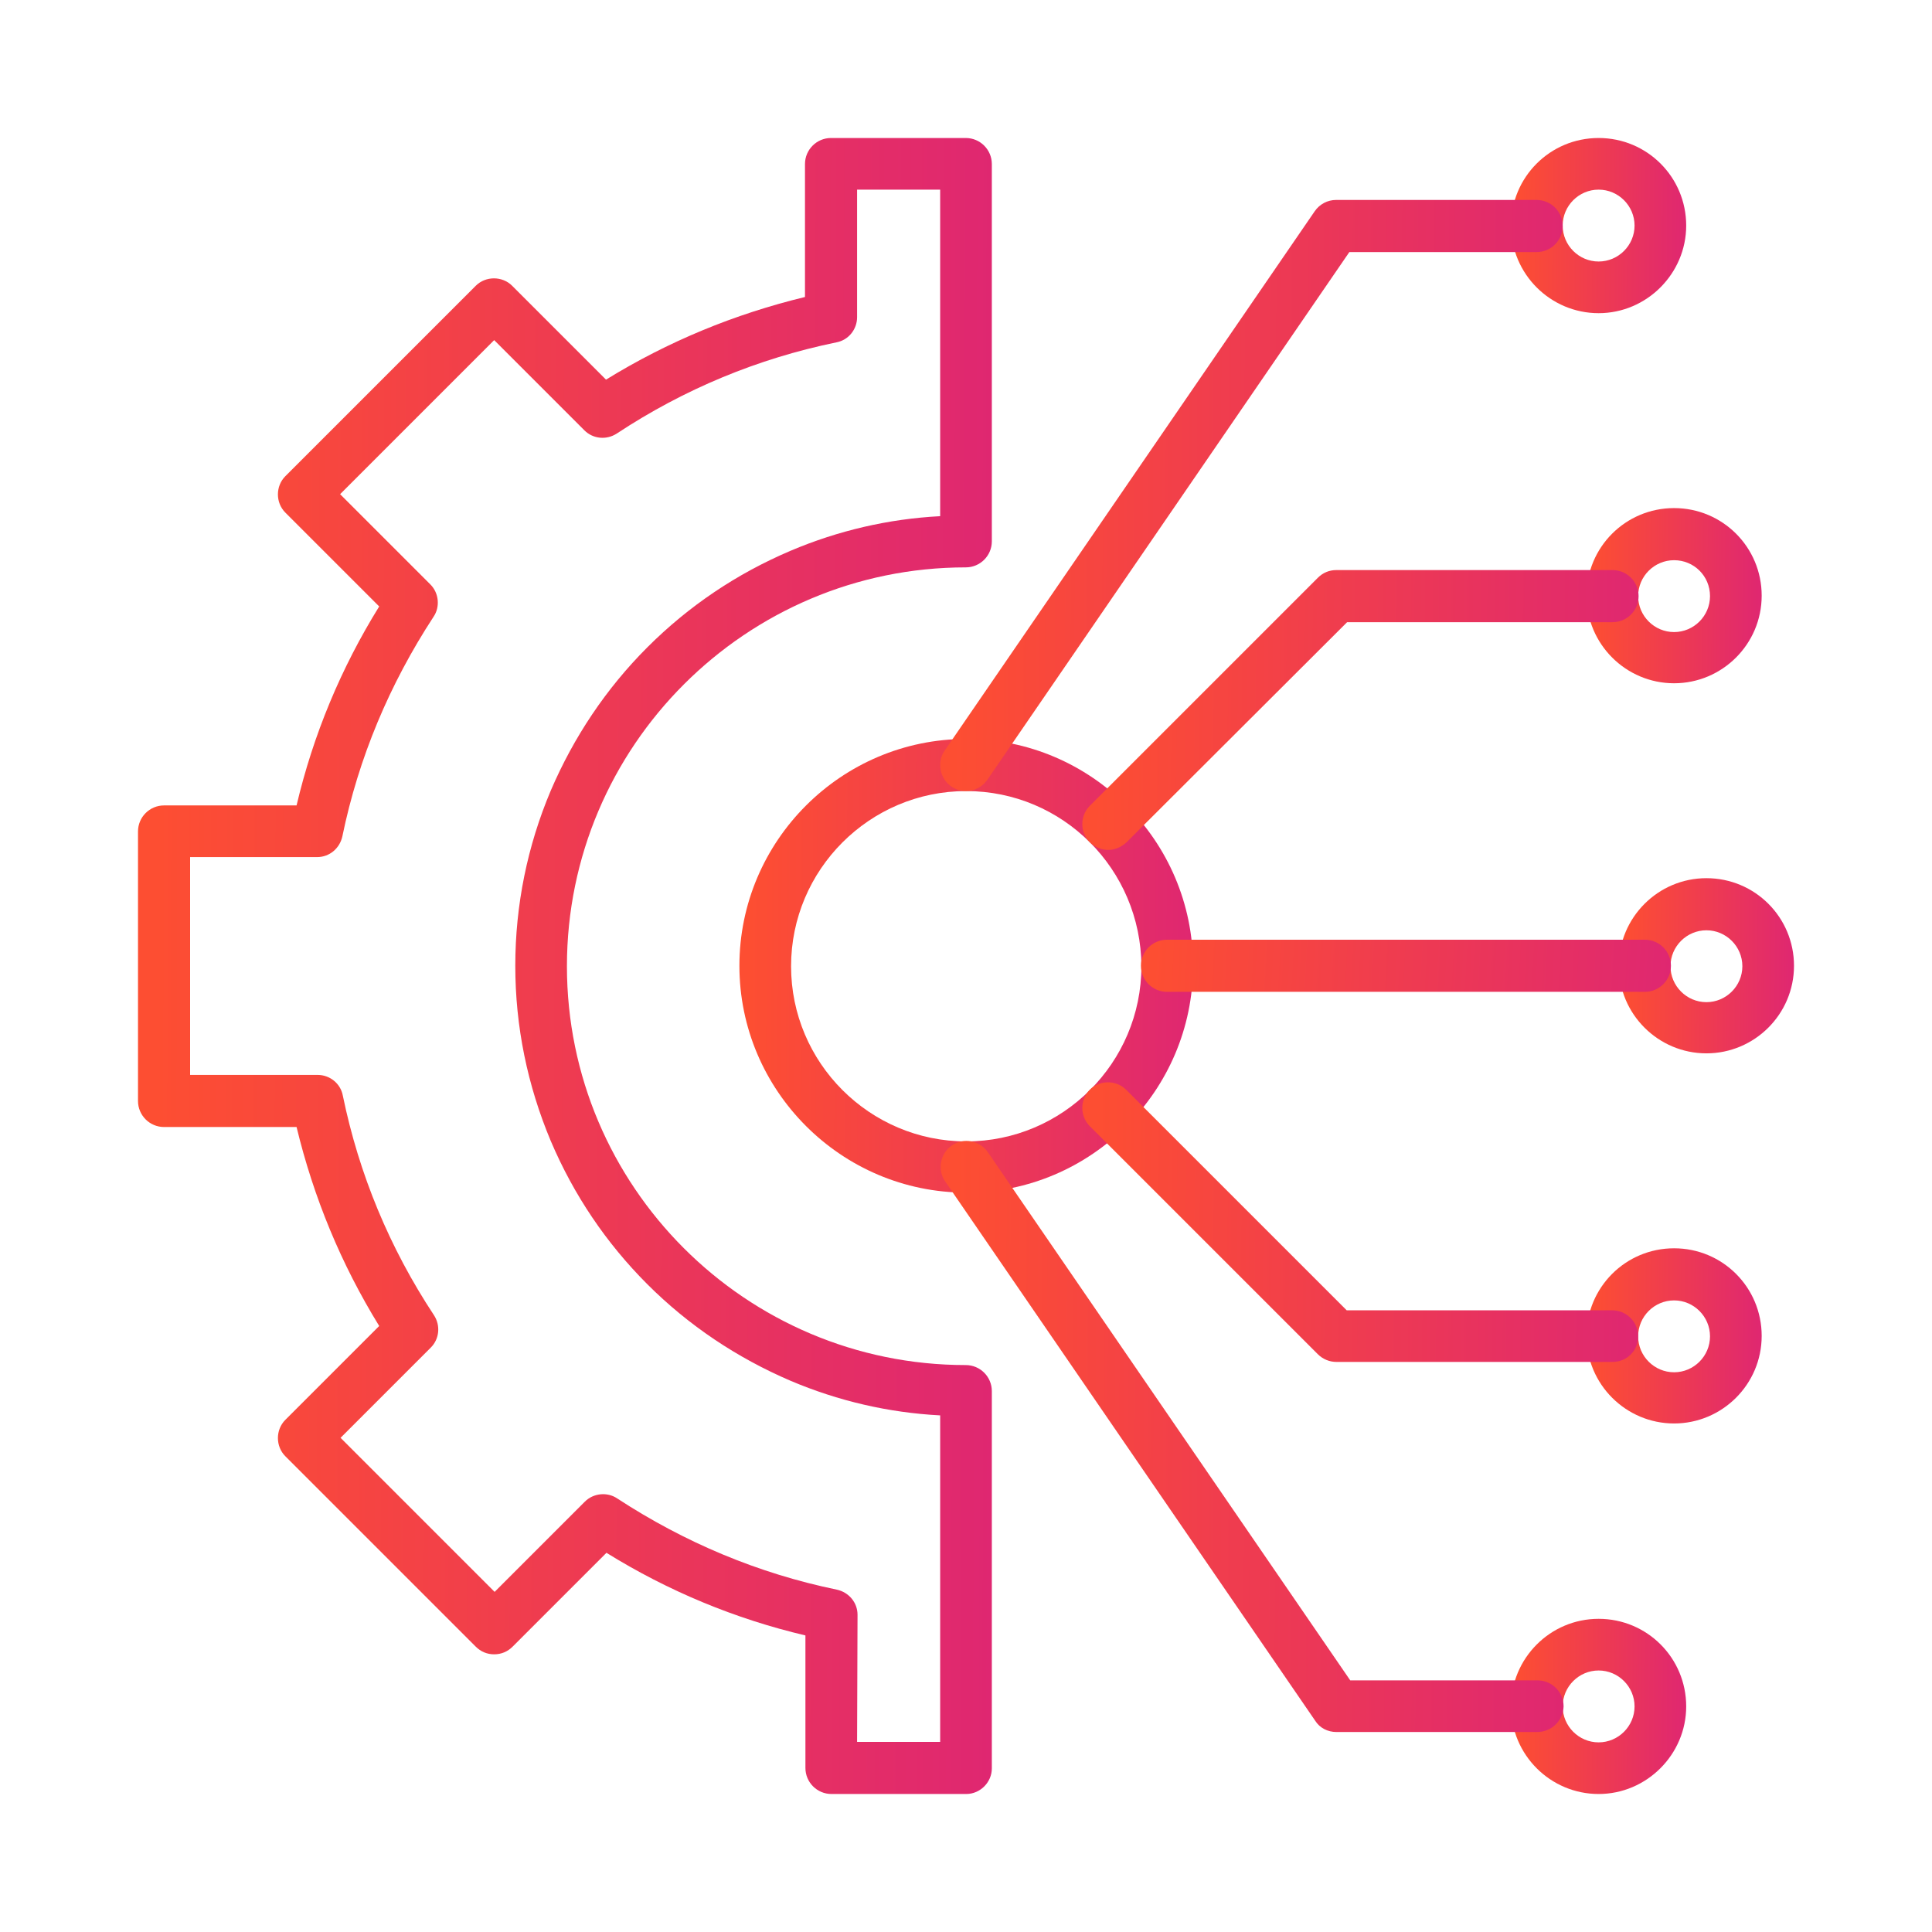<svg width="70" height="70" viewBox="0 0 70 70" fill="none" xmlns="http://www.w3.org/2000/svg">
<path fill-rule="evenodd" clip-rule="evenodd" d="M35.008 65H30.126C29.605 65 29.182 64.577 29.182 64.056V59.255C26.627 58.653 24.203 57.644 21.973 56.261L18.572 59.662C18.393 59.841 18.165 59.939 17.905 59.939C17.644 59.939 17.417 59.841 17.238 59.662L10.338 52.762C9.98 52.404 9.98 51.802 10.338 51.444L13.739 48.043C12.356 45.797 11.363 43.389 10.745 40.834H5.944C5.423 40.834 5 40.411 5 39.89V30.126C5 29.605 5.423 29.182 5.944 29.182H10.745C11.347 26.627 12.356 24.203 13.739 21.973L10.338 18.572C9.98 18.214 9.98 17.612 10.338 17.254L17.238 10.354C17.596 9.996 18.198 9.996 18.556 10.354L21.957 13.755C24.203 12.372 26.611 11.379 29.166 10.761V5.944C29.166 5.423 29.589 5 30.11 5H34.992C35.513 5 35.936 5.423 35.936 5.944V19.613C35.936 20.134 35.513 20.557 34.992 20.557C27.034 20.557 20.541 27.034 20.541 35.008C20.541 42.982 27.018 49.459 34.992 49.459C35.513 49.459 35.936 49.882 35.936 50.403V64.072C35.936 64.577 35.513 65 35.008 65ZM31.054 63.112H34.064V51.282C32.193 51.184 30.37 50.761 28.645 50.029C26.709 49.199 24.951 48.027 23.454 46.53C21.957 45.032 20.785 43.291 19.955 41.339C19.109 39.321 18.67 37.189 18.67 34.992C18.67 32.795 19.109 30.647 19.955 28.645C20.785 26.709 21.957 24.951 23.454 23.454C24.951 21.957 26.692 20.785 28.645 19.955C30.37 19.223 32.193 18.8 34.064 18.702V6.871H31.054V11.493C31.054 11.932 30.744 12.323 30.305 12.404C27.457 12.99 24.788 14.097 22.347 15.708C21.973 15.952 21.485 15.903 21.176 15.594L17.905 12.323L12.323 17.905L15.594 21.176C15.903 21.485 15.952 21.989 15.708 22.347C14.113 24.788 12.99 27.457 12.404 30.305C12.307 30.744 11.932 31.054 11.493 31.054H6.888V38.946H11.509C11.949 38.946 12.339 39.255 12.421 39.695C13.007 42.543 14.113 45.212 15.724 47.653C15.968 48.027 15.919 48.515 15.61 48.824L12.339 52.095L17.921 57.677L21.192 54.406C21.501 54.097 22.006 54.048 22.364 54.292C24.805 55.887 27.474 57.01 30.321 57.596C30.761 57.693 31.07 58.068 31.07 58.507L31.054 63.112Z" fill="url(#paint0_linear_4781_6837)"/>
<path fill-rule="evenodd" clip-rule="evenodd" d="M35.008 43.211C30.484 43.211 26.79 39.517 26.79 34.992C26.79 30.468 30.484 26.774 35.008 26.774C39.532 26.774 43.226 30.468 43.226 34.992C43.226 39.517 39.532 43.211 35.008 43.211ZM35.008 28.662C31.509 28.662 28.662 31.51 28.662 35.009C28.662 38.508 31.509 41.355 35.008 41.355C38.507 41.355 41.355 38.508 41.355 35.009C41.338 31.494 38.507 28.662 35.008 28.662Z" fill="url(#paint1_linear_4781_6837)"/>
<path fill-rule="evenodd" clip-rule="evenodd" d="M61.827 38.165C60.085 38.165 58.653 36.749 58.653 34.992C58.653 33.25 60.069 31.818 61.827 31.818C63.584 31.818 65 33.234 65 34.992C65 36.749 63.568 38.165 61.827 38.165ZM61.827 33.706C61.111 33.706 60.525 34.292 60.525 35.008C60.525 35.724 61.111 36.31 61.827 36.31C62.543 36.31 63.129 35.724 63.129 35.008C63.129 34.292 62.543 33.706 61.827 33.706Z" fill="url(#paint2_linear_4781_6837)"/>
<path fill-rule="evenodd" clip-rule="evenodd" d="M60.655 24.756C58.914 24.756 57.482 23.34 57.482 21.582C57.482 19.825 58.898 18.409 60.655 18.409C62.413 18.409 63.829 19.825 63.829 21.582C63.829 23.34 62.397 24.756 60.655 24.756ZM60.655 20.297C59.939 20.297 59.353 20.883 59.353 21.599C59.353 22.315 59.939 22.901 60.655 22.901C61.371 22.901 61.957 22.315 61.957 21.599C61.957 20.866 61.371 20.297 60.655 20.297Z" fill="url(#paint3_linear_4781_6837)"/>
<path fill-rule="evenodd" clip-rule="evenodd" d="M57.921 65C56.18 65 54.748 63.584 54.748 61.827C54.748 60.085 56.163 58.653 57.921 58.653C59.678 58.653 61.094 60.069 61.094 61.827C61.094 63.568 59.662 65 57.921 65ZM57.921 60.525C57.205 60.525 56.619 61.111 56.619 61.827C56.619 62.543 57.205 63.129 57.921 63.129C58.637 63.129 59.223 62.543 59.223 61.827C59.223 61.111 58.637 60.525 57.921 60.525Z" fill="url(#paint4_linear_4781_6837)"/>
<path fill-rule="evenodd" clip-rule="evenodd" d="M60.655 51.575C58.914 51.575 57.482 50.159 57.482 48.402C57.482 46.644 58.898 45.228 60.655 45.228C62.413 45.228 63.829 46.644 63.829 48.402C63.829 50.159 62.397 51.575 60.655 51.575ZM60.655 47.116C59.939 47.116 59.353 47.702 59.353 48.418C59.353 49.134 59.939 49.72 60.655 49.72C61.371 49.72 61.957 49.134 61.957 48.418C61.957 47.702 61.371 47.116 60.655 47.116Z" fill="url(#paint5_linear_4781_6837)"/>
<path fill-rule="evenodd" clip-rule="evenodd" d="M57.921 11.347C56.18 11.347 54.748 9.931 54.748 8.173C54.748 6.416 56.163 5 57.921 5C59.678 5 61.094 6.416 61.094 8.173C61.094 9.915 59.662 11.347 57.921 11.347ZM57.921 6.871C57.205 6.871 56.619 7.457 56.619 8.173C56.619 8.889 57.205 9.475 57.921 9.475C58.637 9.475 59.223 8.889 59.223 8.173C59.223 7.457 58.637 6.871 57.921 6.871Z" fill="url(#paint6_linear_4781_6837)"/>
<path fill-rule="evenodd" clip-rule="evenodd" d="M59.597 35.936H42.282C41.761 35.936 41.338 35.513 41.338 34.992C41.338 34.471 41.761 34.048 42.282 34.048H59.597C60.118 34.048 60.541 34.471 60.541 34.992C60.541 35.513 60.118 35.936 59.597 35.936Z" fill="url(#paint7_linear_4781_6837)"/>
<path fill-rule="evenodd" clip-rule="evenodd" d="M40.151 30.794C39.907 30.794 39.679 30.696 39.483 30.517C39.125 30.159 39.125 29.557 39.483 29.199L47.75 20.932C47.929 20.753 48.157 20.655 48.417 20.655H58.426C58.946 20.655 59.369 21.078 59.369 21.599C59.369 22.12 58.946 22.543 58.426 22.543H48.808L40.818 30.517C40.623 30.696 40.395 30.794 40.151 30.794Z" fill="url(#paint8_linear_4781_6837)"/>
<path fill-rule="evenodd" clip-rule="evenodd" d="M58.426 49.345H48.417C48.173 49.345 47.929 49.247 47.75 49.068L39.483 40.801C39.125 40.444 39.125 39.841 39.483 39.483C39.841 39.125 40.444 39.125 40.801 39.483L48.792 47.474H58.409C58.93 47.474 59.353 47.897 59.353 48.417C59.353 48.938 58.946 49.345 58.426 49.345Z" fill="url(#paint9_linear_4781_6837)"/>
<path fill-rule="evenodd" clip-rule="evenodd" d="M35.008 28.661C34.829 28.661 34.634 28.612 34.471 28.498C34.048 28.205 33.934 27.619 34.227 27.196L47.636 7.652C47.815 7.392 48.108 7.245 48.401 7.245H55.675C56.196 7.245 56.619 7.668 56.619 8.189C56.619 8.71 56.196 9.133 55.675 9.133H48.889L35.773 28.254C35.594 28.514 35.301 28.661 35.008 28.661Z" fill="url(#paint10_linear_4781_6837)"/>
<path fill-rule="evenodd" clip-rule="evenodd" d="M55.692 62.754H48.418C48.109 62.754 47.816 62.608 47.653 62.347L34.244 42.803C33.951 42.38 34.065 41.794 34.488 41.501C34.911 41.208 35.497 41.322 35.79 41.745L48.922 60.883H55.708C56.229 60.883 56.652 61.306 56.652 61.826C56.636 62.347 56.213 62.754 55.692 62.754Z" fill="url(#paint11_linear_4781_6837)"/>
<defs>
<linearGradient id="paint0_linear_4781_6837" x1="36.037" y1="41.6" x2="5.666" y2="41.512" gradientUnits="userSpaceOnUse">
<stop stop-color="#DF2771"/>
<stop offset="1" stop-color="#FD4E32"/>
</linearGradient>
<linearGradient id="paint1_linear_4781_6837" x1="43.28" y1="36.8" x2="27.144" y2="36.71" gradientUnits="userSpaceOnUse">
<stop stop-color="#DF2771"/>
<stop offset="1" stop-color="#FD4E32"/>
</linearGradient>
<linearGradient id="paint2_linear_4781_6837" x1="65.021" y1="35.69" x2="58.79" y2="35.655" gradientUnits="userSpaceOnUse">
<stop stop-color="#DF2771"/>
<stop offset="1" stop-color="#FD4E32"/>
</linearGradient>
<linearGradient id="paint3_linear_4781_6837" x1="63.849" y1="22.281" x2="57.619" y2="22.246" gradientUnits="userSpaceOnUse">
<stop stop-color="#DF2771"/>
<stop offset="1" stop-color="#FD4E32"/>
</linearGradient>
<linearGradient id="paint4_linear_4781_6837" x1="61.115" y1="62.525" x2="54.884" y2="62.49" gradientUnits="userSpaceOnUse">
<stop stop-color="#DF2771"/>
<stop offset="1" stop-color="#FD4E32"/>
</linearGradient>
<linearGradient id="paint5_linear_4781_6837" x1="63.849" y1="49.1" x2="57.619" y2="49.065" gradientUnits="userSpaceOnUse">
<stop stop-color="#DF2771"/>
<stop offset="1" stop-color="#FD4E32"/>
</linearGradient>
<linearGradient id="paint6_linear_4781_6837" x1="61.115" y1="8.871" x2="54.884" y2="8.837" gradientUnits="userSpaceOnUse">
<stop stop-color="#DF2771"/>
<stop offset="1" stop-color="#FD4E32"/>
</linearGradient>
<linearGradient id="paint7_linear_4781_6837" x1="60.604" y1="35.199" x2="41.812" y2="34.129" gradientUnits="userSpaceOnUse">
<stop stop-color="#DF2771"/>
<stop offset="1" stop-color="#FD4E32"/>
</linearGradient>
<linearGradient id="paint8_linear_4781_6837" x1="59.435" y1="26.84" x2="39.651" y2="26.619" gradientUnits="userSpaceOnUse">
<stop stop-color="#DF2771"/>
<stop offset="1" stop-color="#FD4E32"/>
</linearGradient>
<linearGradient id="paint9_linear_4781_6837" x1="59.419" y1="45.394" x2="39.65" y2="45.174" gradientUnits="userSpaceOnUse">
<stop stop-color="#DF2771"/>
<stop offset="1" stop-color="#FD4E32"/>
</linearGradient>
<linearGradient id="paint10_linear_4781_6837" x1="56.693" y1="20.309" x2="34.55" y2="20.178" gradientUnits="userSpaceOnUse">
<stop stop-color="#DF2771"/>
<stop offset="1" stop-color="#FD4E32"/>
</linearGradient>
<linearGradient id="paint11_linear_4781_6837" x1="56.726" y1="54.402" x2="34.567" y2="54.271" gradientUnits="userSpaceOnUse">
<stop stop-color="#DF2771"/>
<stop offset="1" stop-color="#FD4E32"/>
</linearGradient>
</defs>
</svg>
